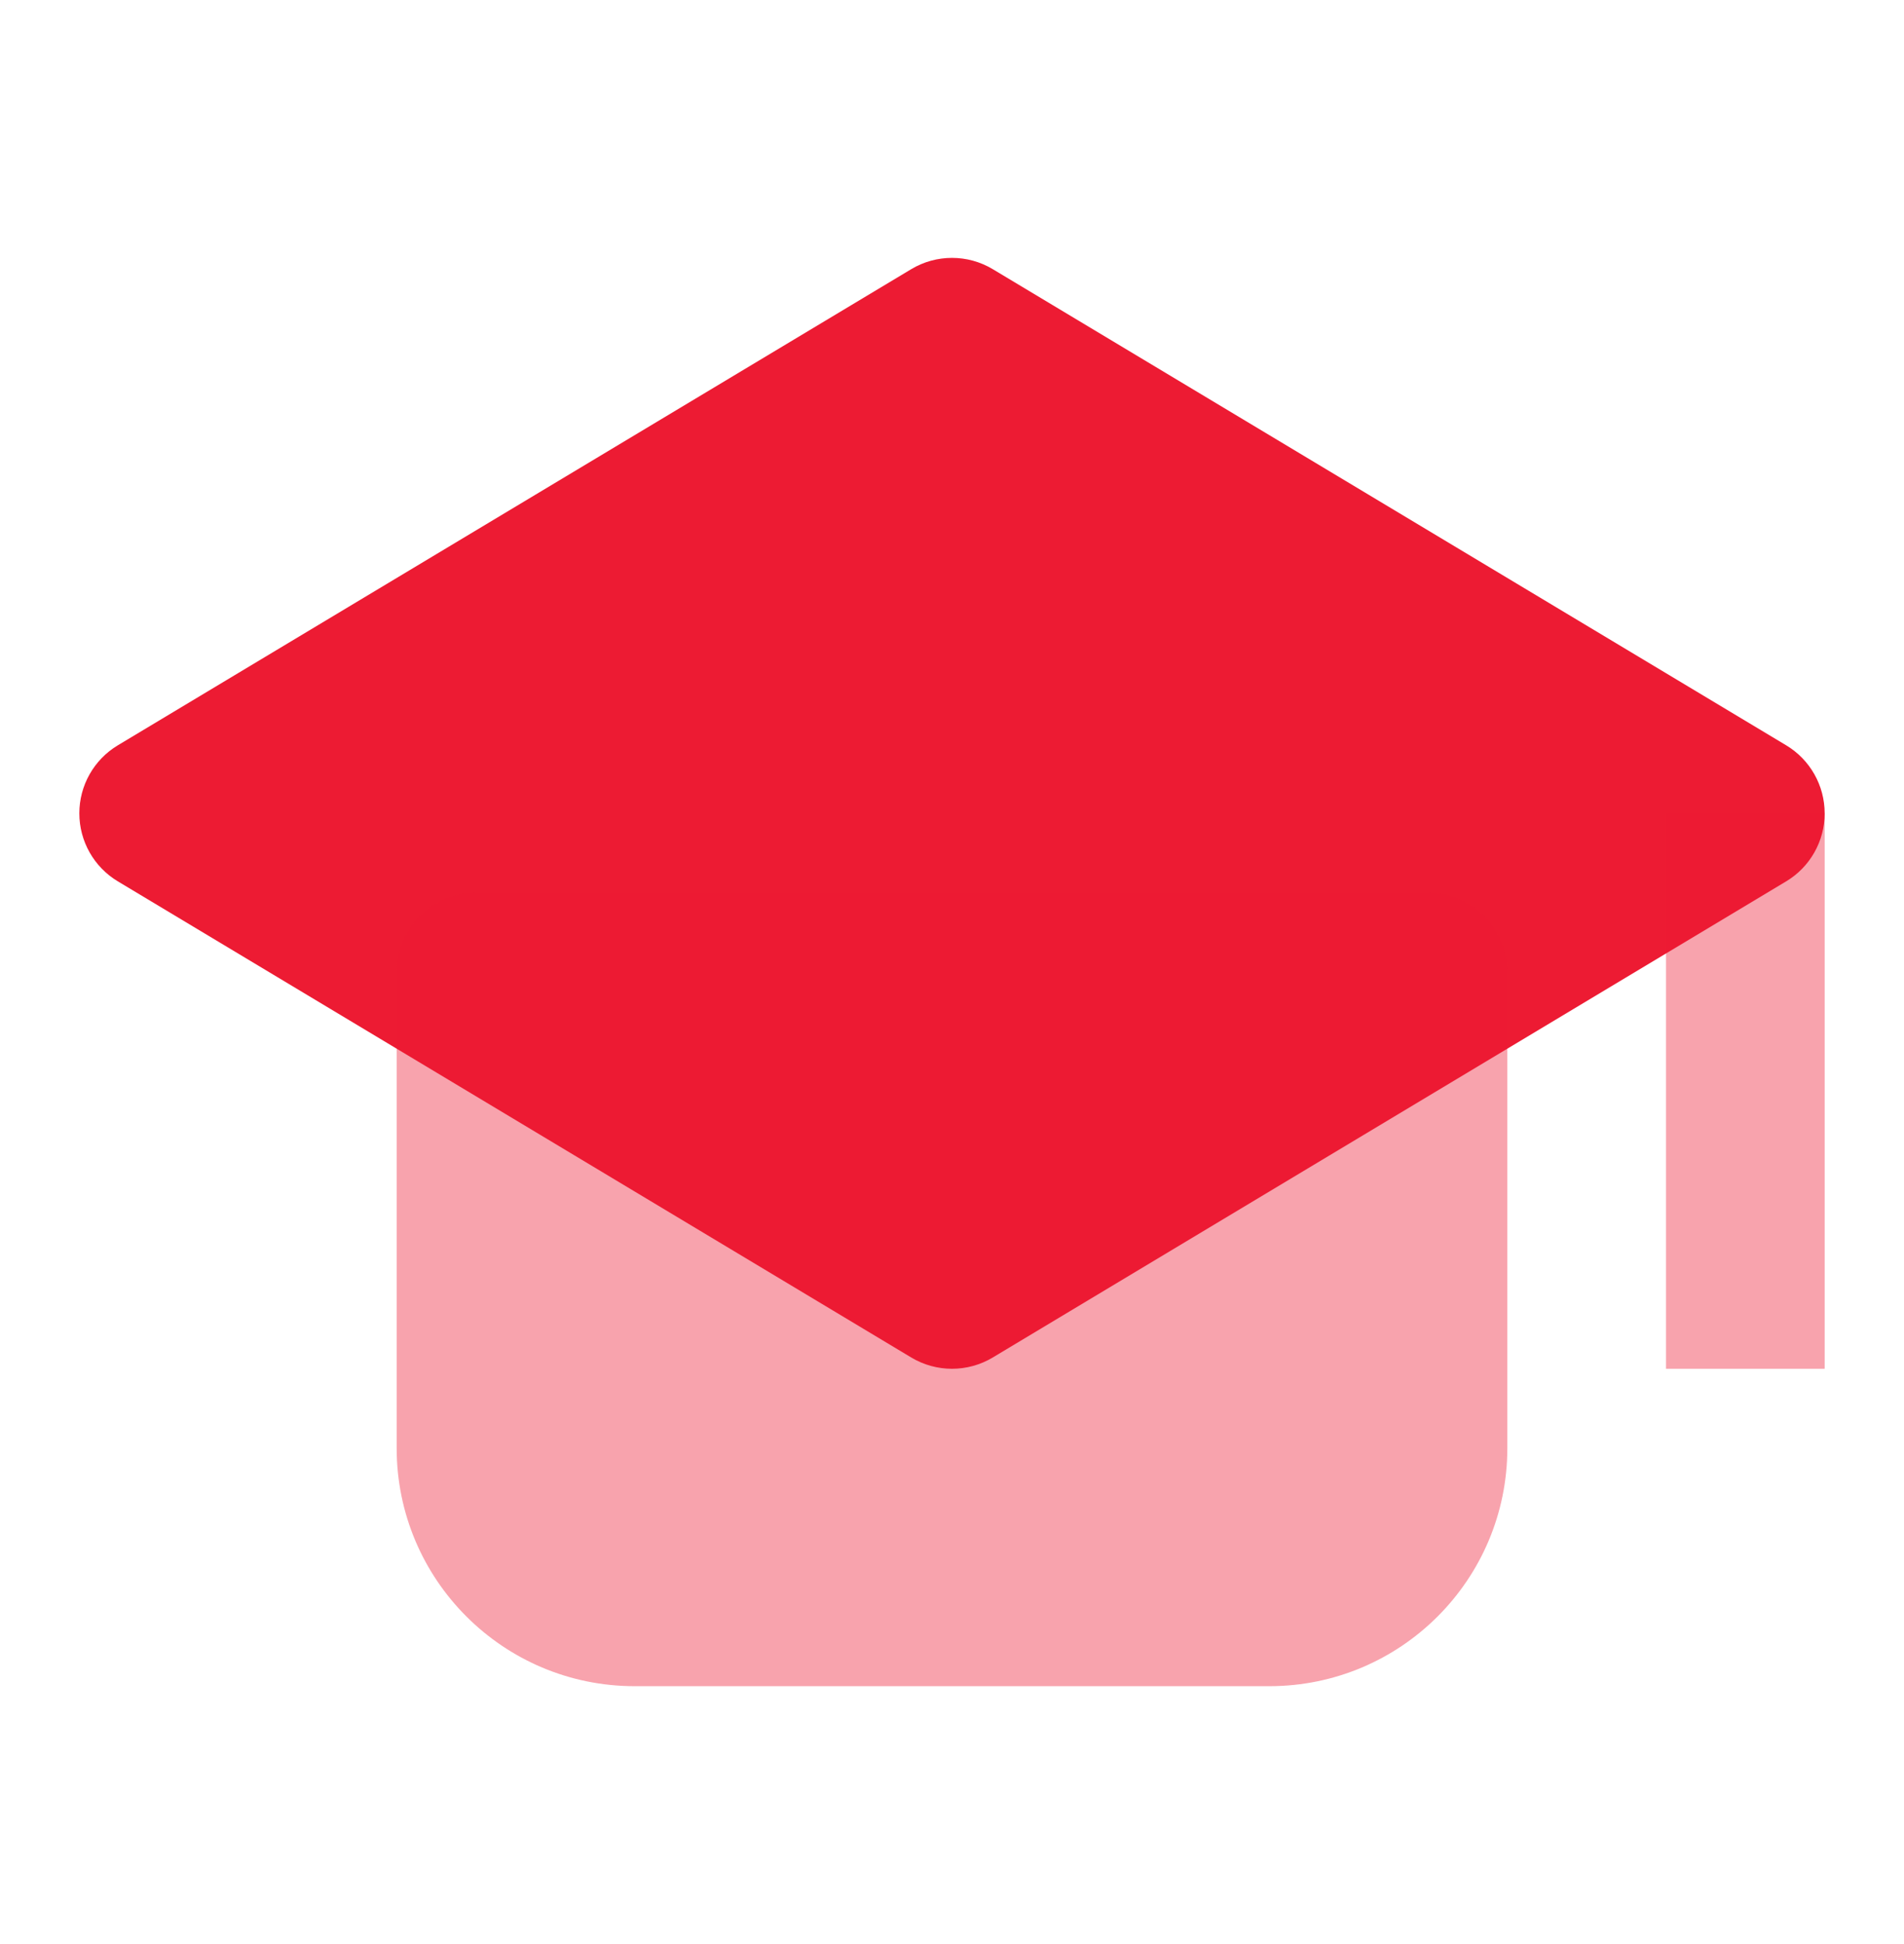 <svg width="48" height="49" viewBox="0 0 48 49" fill="none" xmlns="http://www.w3.org/2000/svg">
<path fill-rule="evenodd" clip-rule="evenodd" d="M25.029 6.785C24.396 6.405 23.604 6.405 22.971 6.785L2.971 18.785C2.369 19.146 2 19.797 2 20.5C2 21.203 2.369 21.854 2.971 22.215L22.971 34.215C23.604 34.595 24.396 34.595 25.029 34.215L45.029 22.215C45.631 21.854 46 21.203 46 20.5C46 19.797 45.631 19.146 45.029 18.785L25.029 6.785Z" fill="#ED1B33"/>
<path opacity="0.4" fill-rule="evenodd" clip-rule="evenodd" d="M12 22.5C10.895 22.5 10 23.395 10 24.5V36.5C10 39.814 12.686 42.5 16 42.5H32C35.314 42.5 38 39.814 38 36.5V24.5C38 23.395 37.105 22.5 36 22.5H12Z" fill="#ED1B33"/>
<path opacity="0.4" fill-rule="evenodd" clip-rule="evenodd" d="M42 34.5V20.5H46V34.5H42Z" fill="#ED1B33"/>
</svg>
